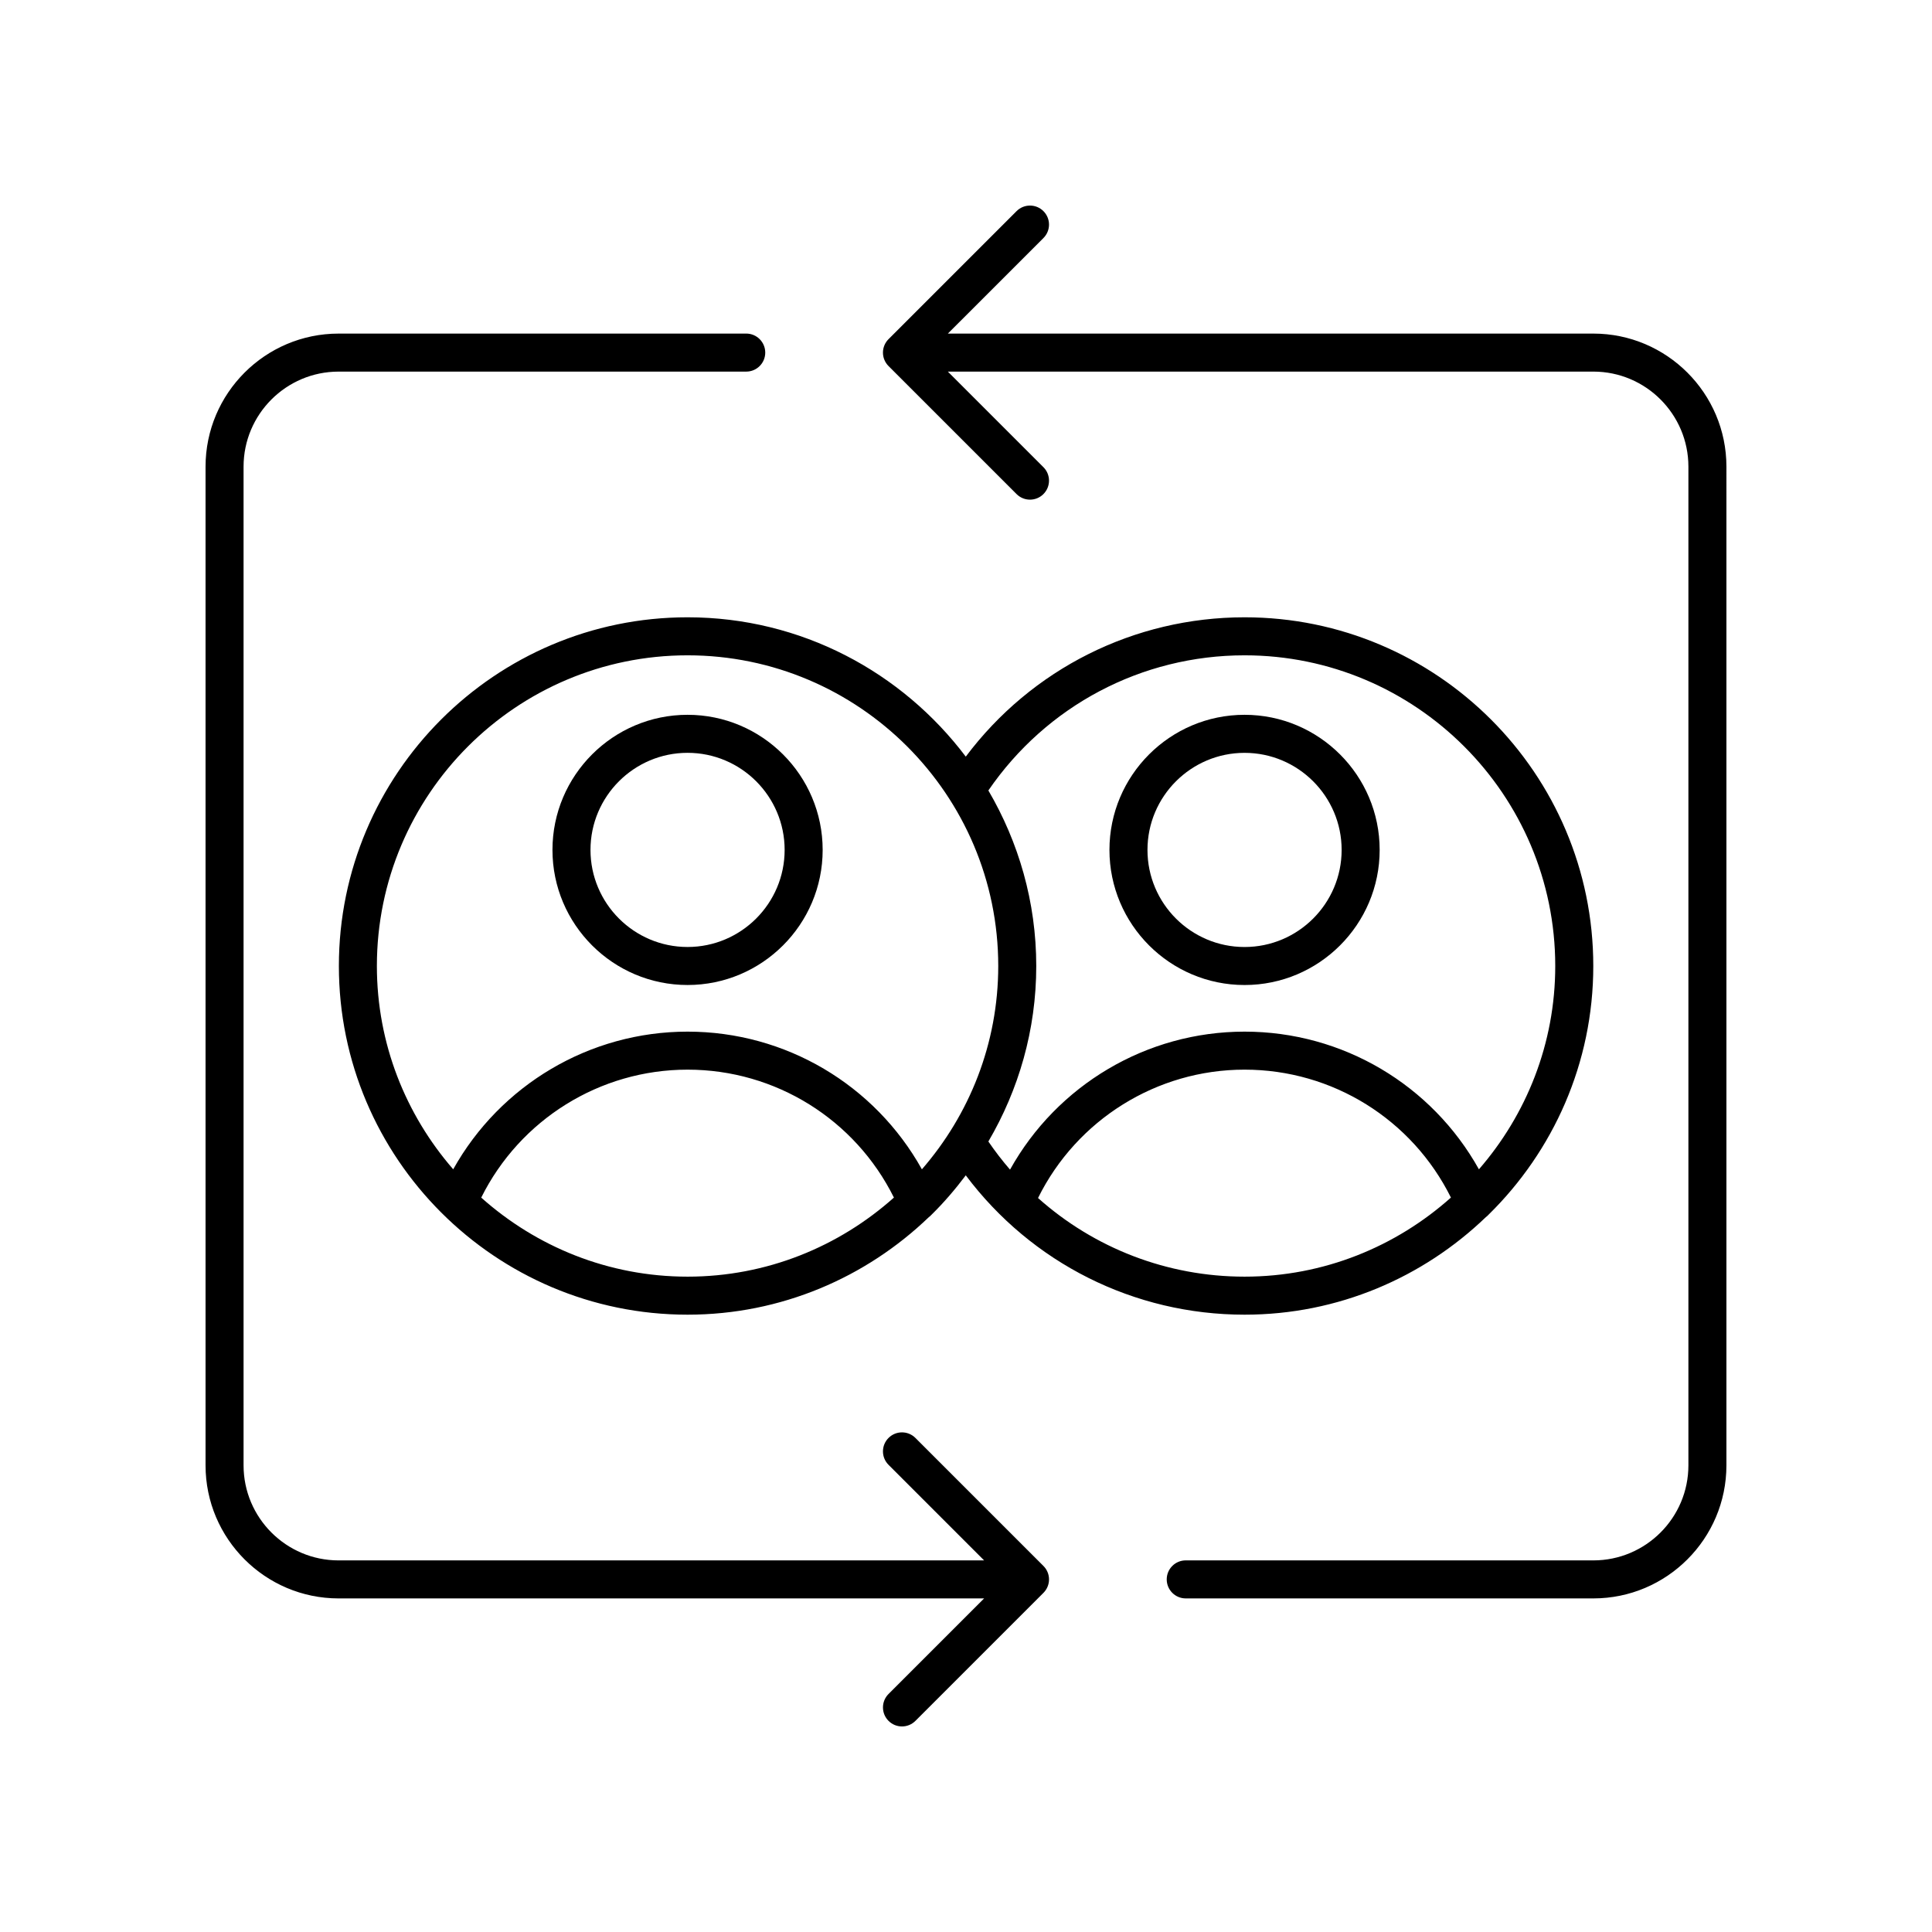 <?xml version="1.0" encoding="UTF-8"?>
<!-- Uploaded to: SVG Find, www.svgfind.com, Generator: SVG Find Mixer Tools -->
<svg fill="#000000" width="800px" height="800px" version="1.1" viewBox="144 144 512 512" xmlns="http://www.w3.org/2000/svg">
 <g>
  <path d="m326.21 333.43c-19.742 0-35.801 16.062-35.801 35.805s16.059 35.801 35.801 35.801c19.742 0 35.805-16.062 35.805-35.805-0.004-19.738-16.062-35.801-35.805-35.801zm0 61.531c-14.184 0-25.723-11.539-25.723-25.727s11.539-25.727 25.723-25.727c14.188 0 25.727 11.539 25.727 25.727s-11.539 25.727-25.727 25.727z"/>
  <path d="m537.76 466.56c0.273-0.215 0.535-0.422 0.75-0.684 17.086-16.777 27.727-40.098 27.727-65.879 0-50.953-41.453-92.406-92.406-92.406-29.301 0-56.457 13.699-73.891 36.926-16.883-22.375-43.602-36.926-73.727-36.926-50.953-0.004-92.406 41.449-92.406 92.406 0 50.953 41.453 92.406 92.406 92.406 24.809 0 47.32-9.879 63.938-25.844 0.27-0.215 0.527-0.418 0.746-0.676 3.281-3.223 6.269-6.727 9.043-10.406 17.434 23.23 44.59 36.926 73.891 36.926 24.805 0 47.312-9.879 63.93-25.844zm-211.55 15.766c-20.996 0-40.121-7.965-54.68-20.949 10.289-20.684 31.418-33.91 54.68-33.91 23.332 0 44.402 13.203 54.688 33.902-14.559 12.988-33.688 20.957-54.688 20.957zm62.105-28.445c-12.477-22.375-36.078-36.488-62.105-36.488-25.949 0-49.621 14.133-62.105 36.484-12.562-14.457-20.227-33.273-20.227-53.879 0-45.398 36.934-82.332 82.332-82.332 45.398 0 82.336 36.934 82.336 82.332-0.004 20.609-7.668 39.426-20.23 53.883zm17.613-7.371c8.016-13.68 12.691-29.543 12.691-46.512s-4.676-32.832-12.691-46.516c15.398-22.453 40.598-35.816 67.898-35.816 45.398 0 82.332 36.934 82.332 82.332 0 20.609-7.668 39.426-20.227 53.883-12.477-22.371-36.078-36.488-62.105-36.488-25.984 0-49.684 14.168-62.156 36.57-2.043-2.356-3.953-4.844-5.742-7.453zm67.895-19.043c23.332 0 44.402 13.199 54.688 33.902-14.559 12.988-33.688 20.957-54.688 20.957-20.52 0-39.848-7.562-54.734-20.84 10.27-20.742 31.434-34.02 54.734-34.02z"/>
  <path d="m473.82 405.04c19.742 0 35.805-16.062 35.805-35.805 0-19.742-16.062-35.805-35.805-35.805-19.742 0-35.805 16.062-35.805 35.805 0.004 19.746 16.066 35.805 35.805 35.805zm0-61.527c14.188 0 25.727 11.539 25.727 25.727s-11.539 25.727-25.727 25.727-25.727-11.539-25.727-25.727 11.543-25.727 25.727-25.727z"/>
  <path d="m233.74 567.6h171.06l-25.328 25.324c-1.969 1.969-1.969 5.156 0 7.125 0.984 0.984 2.273 1.477 3.562 1.477 1.289 0 2.578-0.492 3.562-1.477l33.93-33.926c0.945-0.945 1.477-2.227 1.477-3.562 0-1.336-0.531-2.617-1.477-3.562l-33.93-33.93c-1.969-1.969-5.156-1.969-7.125 0s-1.969 5.156 0 7.125l25.328 25.328h-171.06c-13.891 0-25.191-11.301-25.191-25.191v-264.66c0-13.891 11.301-25.191 25.191-25.191h108.02c2.781 0 5.039-2.254 5.039-5.039 0-2.781-2.254-5.039-5.039-5.039l-108.02 0.004c-19.445 0-35.266 15.82-35.266 35.266v264.66c0 19.445 15.82 35.266 35.266 35.266z"/>
  <path d="m601.52 267.67c0-19.445-15.82-35.266-35.266-35.266h-171.06l25.328-25.324c1.969-1.969 1.969-5.156 0-7.125s-5.156-1.969-7.125 0l-33.93 33.926c-0.945 0.945-1.477 2.227-1.477 3.562 0 1.336 0.531 2.617 1.477 3.562l33.93 33.93c0.984 0.984 2.273 1.477 3.562 1.477 1.289 0 2.578-0.492 3.562-1.477 1.969-1.969 1.969-5.156 0-7.125l-25.328-25.328 171.06-0.004c13.891 0 25.191 11.301 25.191 25.191v264.66c0 13.891-11.301 25.191-25.191 25.191l-108.02-0.004c-2.781 0-5.039 2.254-5.039 5.039 0 2.781 2.254 5.039 5.039 5.039h108.02c19.445 0 35.266-15.82 35.266-35.266z"/>
 </g>
</svg>
